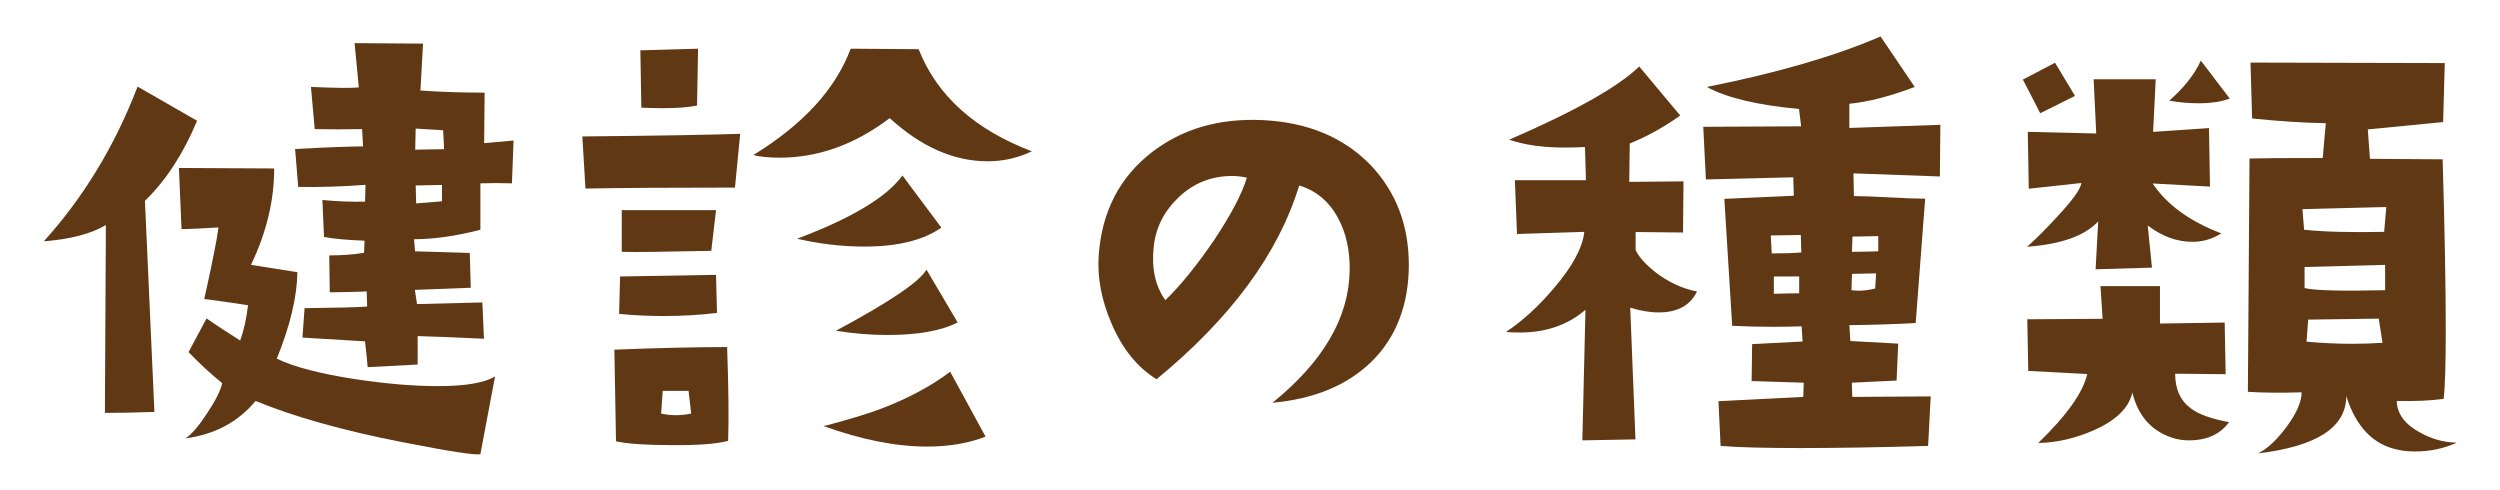 <?xml version="1.0" encoding="UTF-8"?><svg id="_地図_重_" xmlns="http://www.w3.org/2000/svg" viewBox="0 0 153 30"><defs><style>.cls-1{fill:#603813;stroke-width:0px;}</style></defs><path class="cls-1" d="m12.06,7.39c-.84,2.02-1.9,3.65-3.19,4.9l.58,12.92c-1.22.04-2.23.06-3.03.06l.06-11.5c-.9.54-2.17.87-3.8,1,2.45-2.71,4.36-5.87,5.74-9.47l3.64,2.09Zm18.24,15.63l-.9,4.77c-.26.09-1.87-.16-4.83-.74-3.61-.71-6.59-1.55-8.93-2.51-1.07,1.29-2.5,2.05-4.29,2.29.37-.24.81-.75,1.32-1.53.52-.78.83-1.4.93-1.85-.69-.56-1.38-1.19-2.06-1.9l1.1-2.06c.56.39,1.25.84,2.06,1.35.21-.58.38-1.3.48-2.16-.99-.15-1.79-.27-2.42-.35l-.26-.03c.49-2.19.78-3.65.87-4.38-1.03.06-1.78.1-2.26.1l-.16-3.74,5.83.03c0,1.96-.47,3.92-1.42,5.9l2.84.45c-.02,1.5-.44,3.27-1.26,5.29,1.07.52,2.69.93,4.83,1.26,1.87.28,3.54.42,5.03.42,1.65,0,2.81-.19,3.48-.58Zm1.13-14.41l-.1,2.61c-.67-.02-1.31-.02-1.93,0v2.84c-1.5.39-2.86.58-4.06.58l.06.74,3.35.1.06,2.13-3.42.13.13.87,4-.1.1,2.22c-1.87-.09-3.22-.14-4.06-.16v1.74l-3.06.16c-.02-.34-.08-.87-.16-1.58l-3.83-.23.13-1.8c1.91-.02,3.19-.05,3.83-.1l-.03-.93c-.15.02-.9.04-2.26.06l-.03-2.26c.79,0,1.5-.05,2.13-.16l.03-.74c-1.1-.04-1.92-.12-2.48-.23l-.1-2.26c.97.09,1.84.12,2.61.1l.03-1.03c-1.4.11-2.77.15-4.12.13l-.19-2.32c2.02-.11,3.4-.16,4.16-.16l-.06-1.06c-.95.02-1.91.02-2.9,0l-.23-2.58c1.42.06,2.4.08,2.93.03l-.26-2.71,4.19.03-.16,2.87c1.29.09,2.6.13,3.93.13l-.03,3.09,1.8-.16Zm-4.25.52l-.06-1.16-1.68-.1-.03,1.29,1.77-.03Zm-.13,3.19v-1l-1.61.03.03,1.1,1.58-.13Z"/><path class="cls-1" d="m45.3,8.19l-.32,3.29c-4,0-7.05.02-9.15.06l-.19-3.19c4.58-.04,7.8-.1,9.67-.16Zm-.74,18.79c-.71.19-1.89.28-3.54.26-1.5,0-2.61-.08-3.32-.23l-.1-5.61c2.75-.11,5.05-.16,6.9-.16.09,2.54.11,4.45.06,5.74Zm-.68-7.83c-1.07.13-2.16.19-3.25.19-.9,0-1.82-.04-2.74-.13l.06-2.29,5.87-.1.06,2.32Zm-.06-6.28l-.29,2.48c-2.84.06-4.66.09-5.48.06v-2.55h5.77Zm-1.1-9.89l-.06,3.48c-.54.11-1.22.16-2.06.16-.41,0-.86-.01-1.35-.03l-.06-3.51,3.54-.1Zm-.42,22.33l-.16-1.39h-1.58l-.1,1.39c.28.06.57.1.87.1.32,0,.64-.03.97-.1Zm20.85-16.05c-.86.41-1.76.61-2.71.61-2.06,0-4.06-.88-5.99-2.64-2.13,1.61-4.37,2.42-6.74,2.42-.62,0-1.16-.05-1.61-.16,3.05-1.87,5.04-4.04,5.96-6.51l4.16.03c1.12,2.84,3.43,4.92,6.93,6.25Zm-5.54,4.67c-1.1.77-2.66,1.16-4.71,1.16-1.35,0-2.73-.16-4.12-.48,3.33-1.25,5.48-2.54,6.45-3.87l2.38,3.19Zm2.71,12.79c-1.05.41-2.25.61-3.58.61-1.91,0-4.03-.42-6.35-1.26l.29-.06c1.5-.41,2.59-.74,3.25-1,1.68-.64,3.08-1.4,4.22-2.26l2.16,3.96Zm-1.71-6.99c-1.01.52-2.44.77-4.29.77-1.07,0-2.13-.09-3.16-.26,3.29-1.76,5.13-3.01,5.54-3.74l1.9,3.22Z"/><path class="cls-1" d="m77.86,24.66c3.11-2.51,4.69-5.21,4.74-8.09.02-1.22-.21-2.3-.71-3.22-.54-1.01-1.33-1.68-2.38-2-1.27,4.17-4.18,8.12-8.73,11.86-1.18-.73-2.11-1.88-2.77-3.45-.6-1.4-.86-2.77-.77-4.12.19-2.69,1.28-4.79,3.25-6.32,1.87-1.44,4.12-2.09,6.77-1.97,2.75.13,4.95,1.04,6.61,2.74,1.57,1.65,2.35,3.7,2.35,6.12s-.77,4.46-2.32,5.96c-1.48,1.42-3.49,2.25-6.03,2.48Zm-1.55-13.79c-.3-.06-.6-.1-.9-.1-1.25,0-2.33.42-3.24,1.27-.91.85-1.43,1.86-1.56,3.04-.15,1.33.09,2.43.71,3.29.95-.92,1.93-2.14,2.96-3.64,1.07-1.61,1.75-2.9,2.03-3.87Z"/><path class="cls-1" d="m103.86,17.83c-.41.86-1.19,1.29-2.35,1.29-.54,0-1.12-.1-1.74-.29l.32,8.06-3.25.06.19-7.99c-1.07.92-2.41,1.39-4,1.39-.28,0-.57-.01-.87-.03,1.01-.67,2-1.57,2.96-2.71,1.12-1.31,1.73-2.45,1.84-3.42l-4.12.13-.13-3.29h4.35l-.06-2.03c-.43.02-.85.03-1.26.03-1.31,0-2.44-.16-3.38-.48,4.02-1.74,6.67-3.23,7.96-4.48l2.51,3c-1.03.73-2.06,1.3-3.09,1.71l-.03,2.35,3.32-.03-.03,3.13-2.9-.03v1.1c.17.39.56.83,1.16,1.32.82.64,1.69,1.05,2.61,1.22Zm14.89-10.22l-.03,3.19-5.29-.19.03,1.39c.49,0,1.22.03,2.18.08.96.05,1.68.08,2.18.08l-.58,7.61c-1.07.06-2.43.11-4.06.13l.06.97,2.93.16-.1,2.26-2.74.13.03.87,4.8-.03-.16,3.03c-3.09.09-5.7.13-7.83.13s-3.73-.04-4.87-.13l-.13-2.74,5.19-.26.03-.87-3.19-.1.03-2.26,3.09-.16-.06-.93c-.56.02-1.14.03-1.74.03-.79,0-1.63-.02-2.51-.06l-.48-7.77,4.25-.19-.03-1.13-5.35.13-.16-3.22,5.99-.03-.13-1.06c-2.56-.24-4.44-.69-5.64-1.35,4.32-.86,7.86-1.89,10.63-3.09l2.09,3.09c-1.53.58-2.86.92-4,1.03v1.48l5.54-.19Zm-8.51,7.83l-.03-1.06-1.84.03.06,1.1c.75,0,1.35-.02,1.8-.06Zm-.13,2.51v-1.03h-1.55v1.06c.69-.02,1.2-.03,1.55-.03Zm4.71-1.22l-1.48.03-.03,1c.15.02.3.03.45.03.3,0,.63-.04,1-.13l.06-.93Zm.13-1.35v-.93l-1.58.03-.03.93c.49,0,1.03-.01,1.61-.03Z"/><path class="cls-1" d="m126.99,5.87l-2.13,1.06c-.3-.6-.66-1.29-1.06-2.06l1.97-1.03,1.22,2.03Zm8.96,8.41c-.54.34-1.13.52-1.77.52-.95,0-1.86-.33-2.74-1l.26,2.58-3.45.1.16-2.93c-.82.88-2.27,1.4-4.35,1.55.56-.49,1.18-1.12,1.87-1.87.92-.99,1.41-1.67,1.45-2.03l-3.22.35-.06-3.48,4.19.1-.16-3.32h3.8l-.16,3.22,3.42-.23.06,3.58-3.51-.19c.88,1.31,2.29,2.33,4.22,3.06Zm.48,11.54c-.54.75-1.36,1.13-2.48,1.13-.37,0-.73-.06-1.1-.19-1.22-.43-2.01-1.34-2.35-2.74-.21.95-1.01,1.72-2.38,2.32-1.12.49-2.25.75-3.38.77,1.74-1.68,2.74-3.08,3-4.22l-3.61-.19-.06-3.16,4.61-.03-.13-2h3.64v2.29l3.96-.06.06,3.16-3.09-.03c0,.95.32,1.65.97,2.13.49.37,1.28.64,2.35.84Zm.03-19.79c-.49.19-1.13.29-1.9.29-.6,0-1.2-.05-1.8-.16.9-.79,1.55-1.61,1.93-2.45l1.77,2.32Zm13.86,21.08c-.77.34-1.61.52-2.51.52-.37,0-.71-.03-1.03-.1-1.53-.3-2.59-1.4-3.19-3.29,0,1.91-1.8,3.08-5.41,3.51.56-.26,1.14-.8,1.76-1.63.61-.83.92-1.53.92-2.11-1.25.04-2.34.03-3.29-.03l.1-14.28c.73-.02,2.22-.03,4.48-.03l.19-2.13c-1.33-.02-2.84-.12-4.51-.29l-.1-3.42,11.89.03-.1,3.61c-1.89.19-3.43.34-4.61.45l.13,1.8,4.45.03c.13,4.45.19,7.93.19,10.44,0,2.06-.04,3.47-.13,4.22-.77.11-1.73.15-2.87.13.02.75.46,1.38,1.32,1.87.73.43,1.5.66,2.32.68Zm-4.29-14.44l-5.12.13.1,1.26c1.2.13,2.84.17,4.9.13l.13-1.51Zm-.06,5.09v-1.55l-4.93.13v1.29c.62.15,2.27.19,4.93.13Zm-.16,3.22l-.23-1.48-4.32.06-.1,1.35c.97.09,1.89.13,2.77.13.64,0,1.27-.02,1.87-.06Z"/></svg>